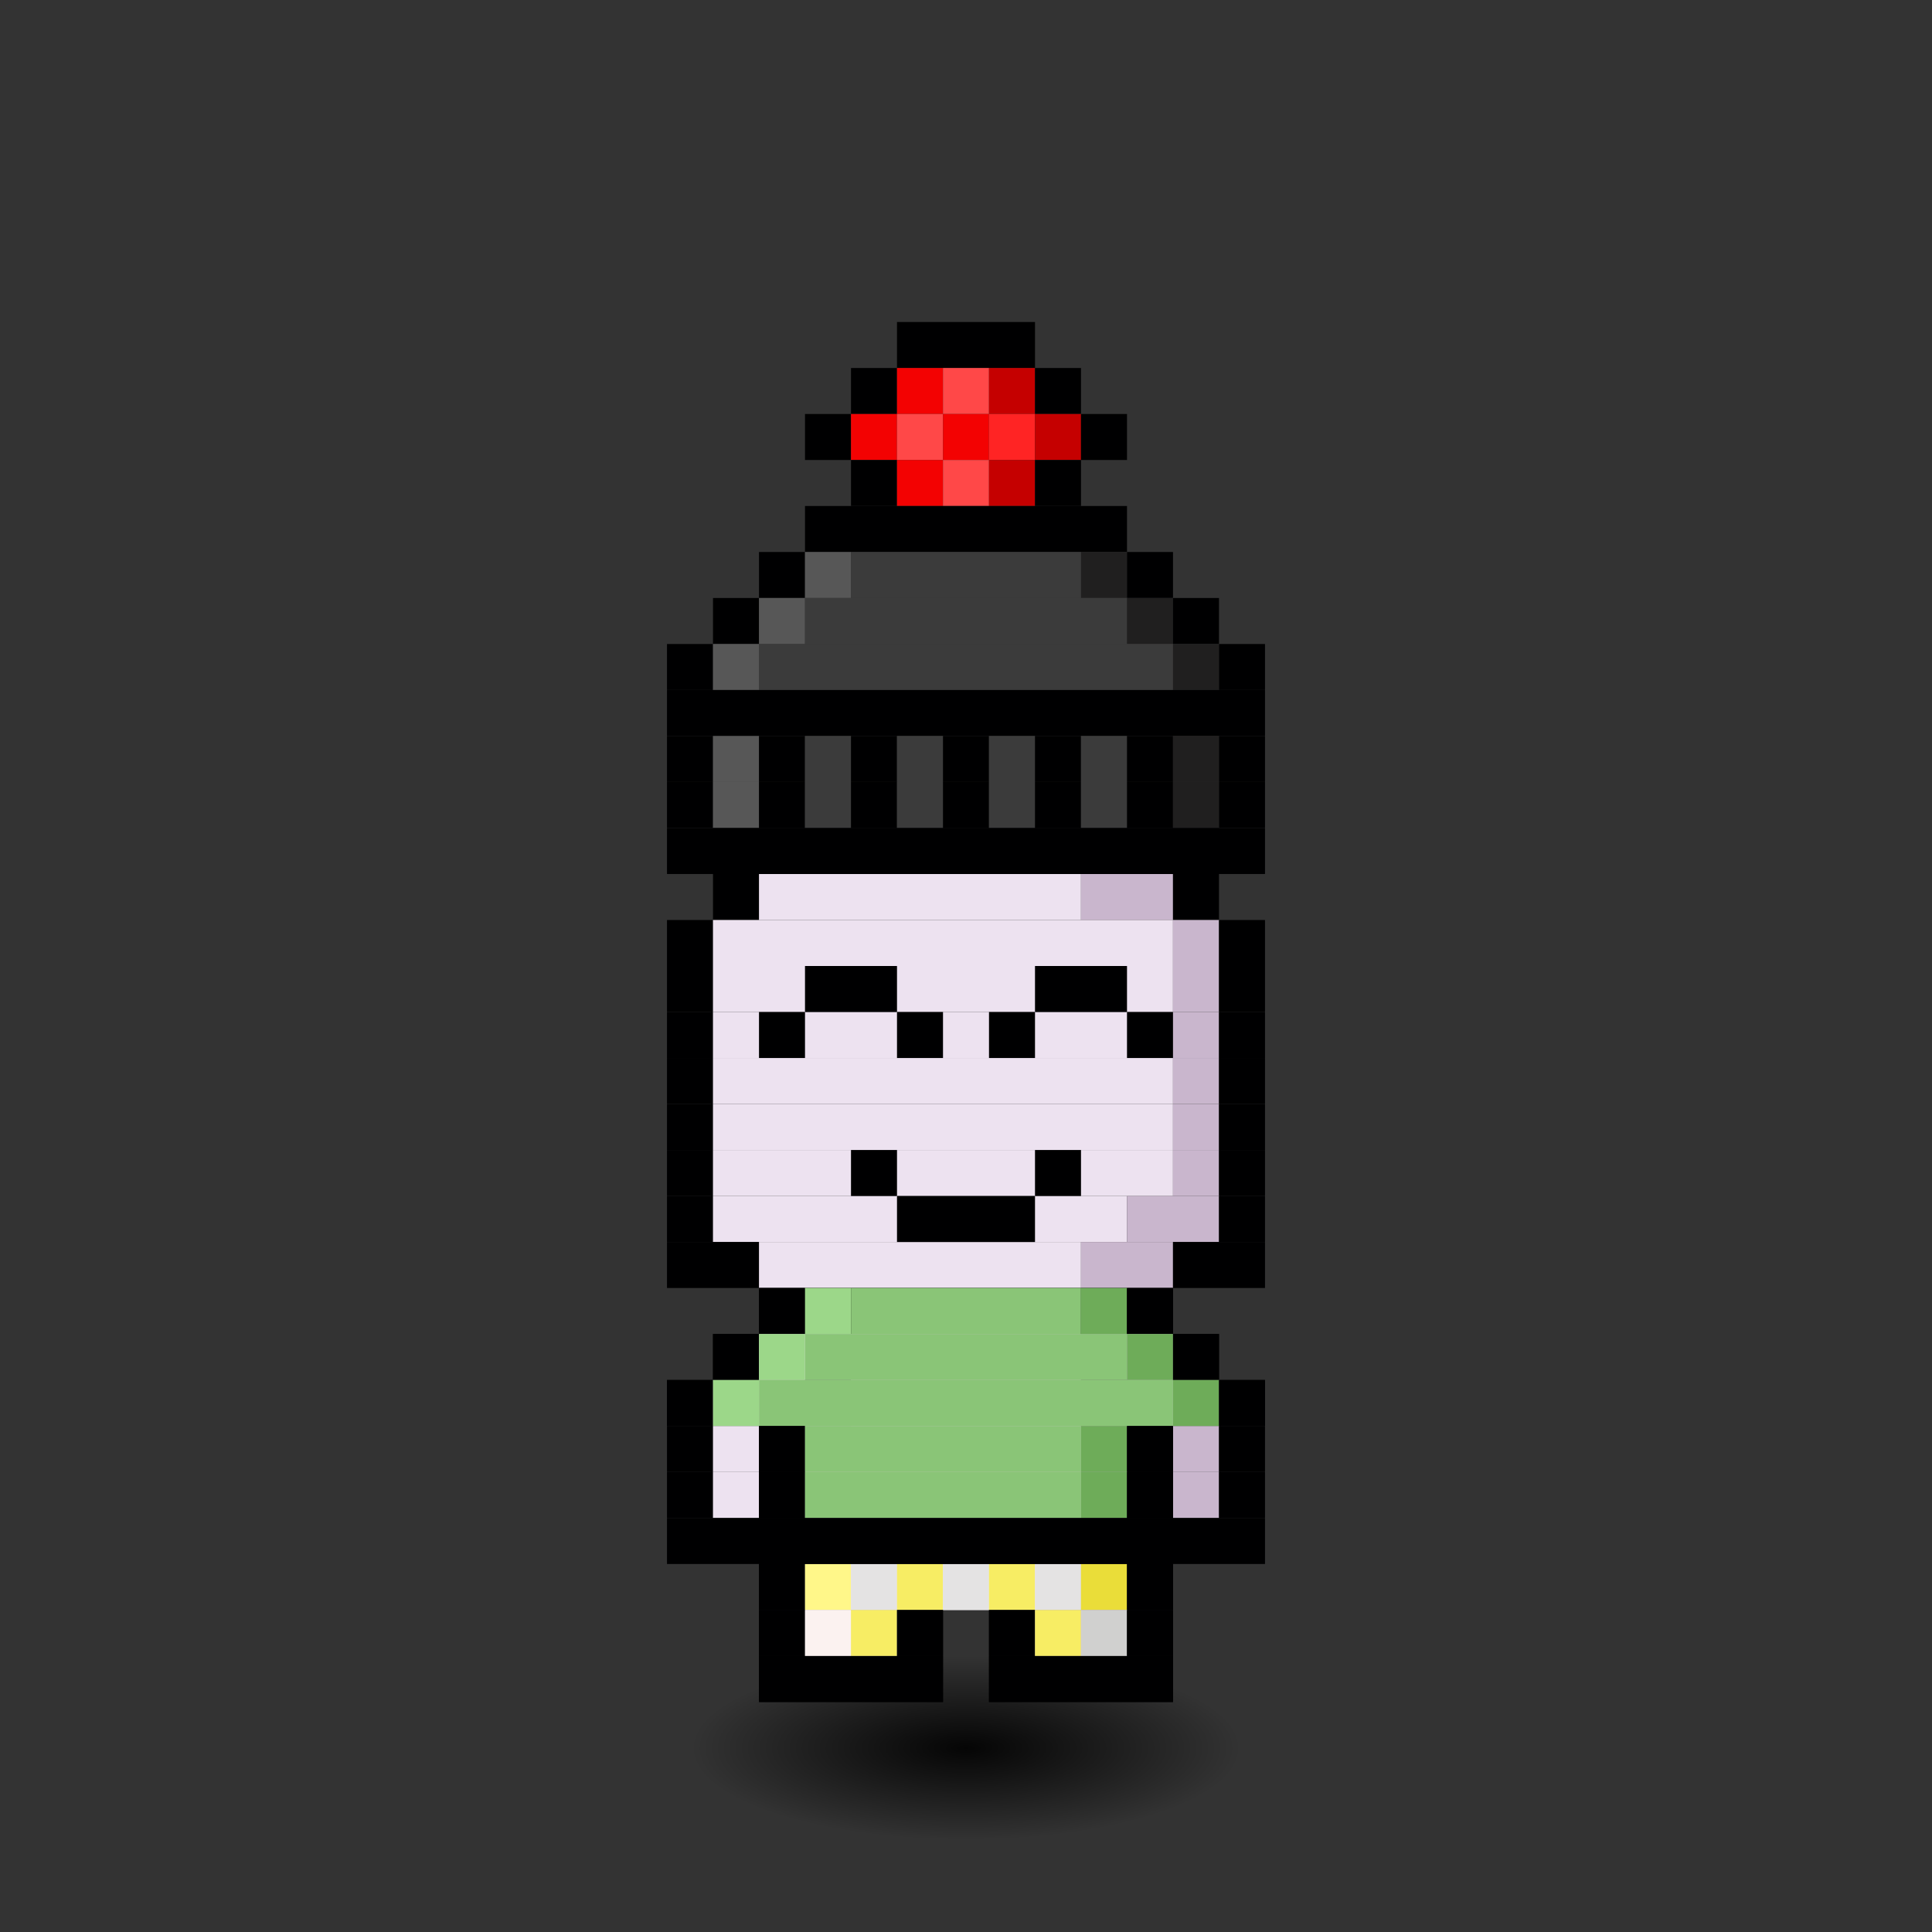 <svg xmlns="http://www.w3.org/2000/svg" id="citizen" viewBox="-4.5 -5 42 42" width="640" height="640" style="background: radial-gradient(antiquewhite 0%, #ffd670 60%); shape-rendering: crispedges; image-rendering: -moz-crisp-edges; background-repeat: no-repeat;"><rect x="-4.5" y="-5" width="42" height="42" fill="#333333" stroke="none"/><defs><radialGradient id="i"><stop offset="0%" style="stop-color:#000000;stop-opacity:.9"/><stop offset="100%" style="stop-opacity:0"/></radialGradient><animate xmlns="http://www.w3.org/2000/svg" href="#r" attributeName="fill" values="red;orange;yellow;green;blue;violet;red;" dur="1s" repeatCount="indefinite"/></defs><ellipse cx="16.5" cy="33" rx="6" ry="2" fill="url(#i)"><animate attributeType="XML" attributeName="rx" dur="1.3s" values="9;7;9" repeatCount="indefinite" calcMode="spline" keyTimes="0; 0.5; 1" keySplines="0.5 0 0.5 1; 0.5 0 0.5 1"/></ellipse><g fill="url(#0)" clip-path="url(#c)" id="r"><animateTransform attributeType="XML" attributeName="transform" type="translate" values="0,.5;0,-.5;0,.5" repeatCount="indefinite" dur="1.3s" calcMode="spline" keyTimes="0; 0.5; 1" keySplines="0.5 0 0.5 1; 0.5 0 0.5 1"/><rect width="11" height="1" x="11" y="13" fill="#000001"/><rect width="1" height="1" x="11" y="14" fill="#000001"/><rect width="7" height="1" x="12" y="14" fill="#ede2f0"/><rect width="2" height="1" x="19" y="14" fill="#c9b6cd"/><rect width="1" height="1" x="21" y="14" fill="#000001"/><rect width="1" height="1" x="10" y="15" fill="#000001"/><rect width="10" height="1" x="11" y="15" fill="#ede2f0"/><rect width="1" height="1" x="21" y="15" fill="#c9b6cd"/><rect width="1" height="1" x="22" y="15" fill="#000001"/><rect width="1" height="1" x="10" y="16" fill="#000001"/><rect width="10" height="1" x="11" y="16" fill="#ede2f0"/><rect width="1" height="1" x="21" y="16" fill="#c9b6cd"/><rect width="1" height="1" x="22" y="16" fill="#000001"/><rect width="1" height="1" x="10" y="17" fill="#000001"/><rect width="10" height="1" x="11" y="17" fill="#ede2f0"/><rect width="1" height="1" x="21" y="17" fill="#c9b6cd"/><rect width="1" height="1" x="22" y="17" fill="#000001"/><rect width="1" height="1" x="10" y="18" fill="#000001"/><rect width="10" height="1" x="11" y="18" fill="#ede2f0"/><rect width="1" height="1" x="21" y="18" fill="#c9b6cd"/><rect width="1" height="1" x="22" y="18" fill="#000001"/><rect width="1" height="1" x="10" y="19" fill="#000001"/><rect width="10" height="1" x="11" y="19" fill="#ede2f0"/><rect width="1" height="1" x="21" y="19" fill="#c9b6cd"/><rect width="1" height="1" x="22" y="19" fill="#000001"/><rect width="1" height="1" x="10" y="20" fill="#000001"/><rect width="10" height="1" x="11" y="20" fill="#ede2f0"/><rect width="1" height="1" x="21" y="20" fill="#c9b6cd"/><rect width="1" height="1" x="22" y="20" fill="#000001"/><rect width="1" height="1" x="10" y="21" fill="#000001"/><rect width="9" height="1" x="11" y="21" fill="#ede2f0"/><rect width="2" height="1" x="20" y="21" fill="#c9b6cd"/><rect width="1" height="1" x="22" y="21" fill="#000001"/><rect width="2" height="1" x="10" y="22" fill="#000001"/><rect width="7" height="1" x="12" y="22" fill="#ede2f0"/><rect width="2" height="1" x="19" y="22" fill="#c9b6cd"/><rect width="2" height="1" x="21" y="22" fill="#000001"/><rect width="9" height="1" x="12" y="23" fill="#000001"/><rect width="1" height="1" x="11" y="24" fill="#000001"/><rect width="7" height="1" x="12" y="24" fill="#ede2f0"/><rect width="2" height="1" x="19" y="24" fill="#c9b6cd"/><rect width="1" height="1" x="21" y="24" fill="#000001"/><rect width="1" height="1" x="10" y="25" fill="#000001"/><rect width="2" height="1" x="11" y="25" fill="#ede2f0"/><rect width="1" height="1" x="13" y="25" fill="#000001"/><rect width="5" height="1" x="14" y="25" fill="#ede2f0"/><rect width="1" height="1" x="19" y="25" fill="#000001"/><rect width="2" height="1" x="20" y="25" fill="#c9b6cd"/><rect width="1" height="1" x="22" y="25" fill="#000001"/><rect width="1" height="1" x="10" y="26" fill="#000001"/><rect width="1" height="1" x="11" y="26" fill="#ede2f0"/><rect width="1" height="1" x="12" y="26" fill="#000001"/><rect width="6" height="1" x="13" y="26" fill="#ede2f0"/><rect width="1" height="1" x="19" y="26" fill="#c9b6cd"/><rect width="1" height="1" x="20" y="26" fill="#000001"/><rect width="1" height="1" x="21" y="26" fill="#c9b6cd"/><rect width="1" height="1" x="22" y="26" fill="#000001"/><rect width="1" height="1" x="10" y="27" fill="#000001"/><rect width="1" height="1" x="11" y="27" fill="#ede2f0"/><rect width="1" height="1" x="12" y="27" fill="#000001"/><rect width="6" height="1" x="13" y="27" fill="#ede2f0"/><rect width="1" height="1" x="19" y="27" fill="#c9b6cd"/><rect width="1" height="1" x="20" y="27" fill="#000001"/><rect width="1" height="1" x="21" y="27" fill="#c9b6cd"/><rect width="1" height="1" x="22" y="27" fill="#000001"/><rect width="3" height="1" x="10" y="28" fill="#000001"/><rect width="6" height="1" x="13" y="28" fill="#ede2f0"/><rect width="1" height="1" x="19" y="28" fill="#c9b6cd"/><rect width="3" height="1" x="20" y="28" fill="#000001"/><rect width="1" height="1" x="12" y="29" fill="#000001"/><rect width="6" height="1" x="13" y="29" fill="#ede2f0"/><rect width="1" height="1" x="19" y="29" fill="#c9b6cd"/><rect width="1" height="1" x="20" y="29" fill="#000001"/><rect width="1" height="1" x="12" y="30" fill="#000001"/><rect width="2" height="1" x="13" y="30" fill="#ede2f0"/><rect width="1" height="1" x="15" y="30" fill="#000001"/><rect width="1" height="1" x="17" y="30" fill="#000001"/><rect width="2" height="1" x="18" y="30" fill="#c9b6cd"/><rect width="1" height="1" x="20" y="30" fill="#000001"/><rect width="4" height="1" x="12" y="31" fill="#000001"/><rect width="4" height="1" x="17" y="31" fill="#000001"/><rect width="9" height="1" x="12" y="28" fill="#000001"/><rect width="1" height="1" x="12" y="29" fill="#000001"/><rect width="1" height="1" x="13" y="29" fill="#fff789"/><rect width="1" height="1" x="14" y="29" fill="#e4e3e3"/><rect width="1" height="1" x="15" y="29" fill="#f7ed64"/><rect width="1" height="1" x="16" y="29" fill="#e4e3e3"/><rect width="1" height="1" x="17" y="29" fill="#f7ed64"/><rect width="1" height="1" x="18" y="29" fill="#e4e3e3"/><rect width="1" height="1" x="19" y="29" fill="#eadd39"/><rect width="1" height="1" x="20" y="29" fill="#000001"/><rect width="1" height="1" x="12" y="30" fill="#000001"/><rect width="1" height="1" x="13" y="30" fill="#fbf2f0"/><rect width="1" height="1" x="14" y="30" fill="#f7ed64"/><rect width="1" height="1" x="15" y="30" fill="#000001"/><rect width="1" height="1" x="17" y="30" fill="#000001"/><rect width="1" height="1" x="18" y="30" fill="#f7ed64"/><rect width="1" height="1" x="19" y="30" fill="#d0d0cf"/><rect width="1" height="1" x="20" y="30" fill="#000001"/><rect width="4" height="1" x="12" y="31" fill="#000001"/><rect width="4" height="1" x="17" y="31" fill="#000001"/><rect width="1" height="1" x="12" y="23" fill="#000001"/><rect width="1" height="1" x="13" y="23" fill="#9cd789"/><rect width="5" height="1" x="14" y="23" fill="#8ac577"/><rect width="1" height="1" x="19" y="23" fill="#6eac59"/><rect width="1" height="1" x="20" y="23" fill="#000001"/><rect width="1" height="1" x="11" y="24" fill="#000001"/><rect width="1" height="1" x="12" y="24" fill="#9cd789"/><rect width="7" height="1" x="13" y="24" fill="#8ac577"/><rect width="1" height="1" x="20" y="24" fill="#6eac59"/><rect width="1" height="1" x="21" y="24" fill="#000001"/><rect width="1" height="1" x="10" y="25" fill="#000001"/><rect width="1" height="1" x="11" y="25" fill="#9cd789"/><rect width="9" height="1" x="12" y="25" fill="#8ac577"/><rect width="1" height="1" x="21" y="25" fill="#6eac59"/><rect width="1" height="1" x="22" y="25" fill="#000001"/><rect width="1" height="1" x="12" y="26" fill="#000001"/><rect width="6" height="1" x="13" y="26" fill="#8ac577"/><rect width="1" height="1" x="19" y="26" fill="#6eac59"/><rect width="1" height="1" x="20" y="26" fill="#000001"/><rect width="1" height="1" x="12" y="27" fill="#000001"/><rect width="6" height="1" x="13" y="27" fill="#8ac577"/><rect width="1" height="1" x="19" y="27" fill="#6eac59"/><rect width="1" height="1" x="20" y="27" fill="#000001"/><rect width="9" height="1" x="12" y="28" fill="#000001"/><rect width="2" height="1" x="13" y="16" fill="#000001"/><rect width="2" height="1" x="18" y="16" fill="#000001"/><rect width="1" height="1" x="12" y="17" fill="#000001"/><rect width="1" height="1" x="15" y="17" fill="#000001"/><rect width="1" height="1" x="17" y="17" fill="#000001"/><rect width="1" height="1" x="20" y="17" fill="#000001"/><rect width="3" height="1" x="15" y="2" fill="#000001"/><rect width="1" height="1" x="14" y="3" fill="#000001"/><rect width="1" height="1" x="15" y="3" fill="#f30202"/><rect width="1" height="1" x="16" y="3" fill="#ff4848"/><rect width="1" height="1" x="17" y="3" fill="#c50000"/><rect width="1" height="1" x="18" y="3" fill="#000001"/><rect width="1" height="1" x="13" y="4" fill="#000001"/><rect width="1" height="1" x="14" y="4" fill="#f30202"/><rect width="1" height="1" x="15" y="4" fill="#ff4848"/><rect width="1" height="1" x="16" y="4" fill="#f30202"/><rect width="1" height="1" x="17" y="4" fill="#ff2424"/><rect width="1" height="1" x="18" y="4" fill="#c50000"/><rect width="1" height="1" x="19" y="4" fill="#000001"/><rect width="1" height="1" x="14" y="5" fill="#000001"/><rect width="1" height="1" x="15" y="5" fill="#f30202"/><rect width="1" height="1" x="16" y="5" fill="#ff4848"/><rect width="1" height="1" x="17" y="5" fill="#c50000"/><rect width="1" height="1" x="18" y="5" fill="#000001"/><rect width="7" height="1" x="13" y="6" fill="#000001"/><rect width="1" height="1" x="12" y="7" fill="#000001"/><rect width="1" height="1" x="13" y="7" fill="#575757"/><rect width="5" height="1" x="14" y="7" fill="#3b3b3b"/><rect width="1" height="1" x="19" y="7" fill="#201f1f"/><rect width="1" height="1" x="20" y="7" fill="#000001"/><rect width="1" height="1" x="11" y="8" fill="#000001"/><rect width="1" height="1" x="12" y="8" fill="#575757"/><rect width="7" height="1" x="13" y="8" fill="#3b3b3b"/><rect width="1" height="1" x="20" y="8" fill="#201f1f"/><rect width="1" height="1" x="21" y="8" fill="#000001"/><rect width="1" height="1" x="10" y="9" fill="#000001"/><rect width="1" height="1" x="11" y="9" fill="#575757"/><rect width="9" height="1" x="12" y="9" fill="#3b3b3b"/><rect width="1" height="1" x="21" y="9" fill="#201f1f"/><rect width="1" height="1" x="22" y="9" fill="#000001"/><rect width="13" height="1" x="10" y="10" fill="#000001"/><rect width="1" height="1" x="10" y="11" fill="#000001"/><rect width="1" height="1" x="11" y="11" fill="#575757"/><rect width="1" height="1" x="12" y="11" fill="#000001"/><rect width="1" height="1" x="13" y="11" fill="#3b3b3b"/><rect width="1" height="1" x="14" y="11" fill="#000001"/><rect width="1" height="1" x="15" y="11" fill="#3b3b3b"/><rect width="1" height="1" x="16" y="11" fill="#000001"/><rect width="1" height="1" x="17" y="11" fill="#3b3b3b"/><rect width="1" height="1" x="18" y="11" fill="#000001"/><rect width="1" height="1" x="19" y="11" fill="#3b3b3b"/><rect width="1" height="1" x="20" y="11" fill="#000001"/><rect width="1" height="1" x="21" y="11" fill="#201f1f"/><rect width="1" height="1" x="22" y="11" fill="#000001"/><rect width="1" height="1" x="10" y="12" fill="#000001"/><rect width="1" height="1" x="11" y="12" fill="#575757"/><rect width="1" height="1" x="12" y="12" fill="#000001"/><rect width="1" height="1" x="13" y="12" fill="#3b3b3b"/><rect width="1" height="1" x="14" y="12" fill="#000001"/><rect width="1" height="1" x="15" y="12" fill="#3b3b3b"/><rect width="1" height="1" x="16" y="12" fill="#000001"/><rect width="1" height="1" x="17" y="12" fill="#3b3b3b"/><rect width="1" height="1" x="18" y="12" fill="#000001"/><rect width="1" height="1" x="19" y="12" fill="#3b3b3b"/><rect width="1" height="1" x="20" y="12" fill="#000001"/><rect width="1" height="1" x="21" y="12" fill="#201f1f"/><rect width="1" height="1" x="22" y="12" fill="#000001"/><rect width="13" height="1" x="10" y="13" fill="#000001"/><rect width="1" height="1" x="14" y="20" fill="#000001"/><rect width="1" height="1" x="18" y="20" fill="#000001"/><rect width="3" height="1" x="15" y="21" fill="#000001"/></g></svg>